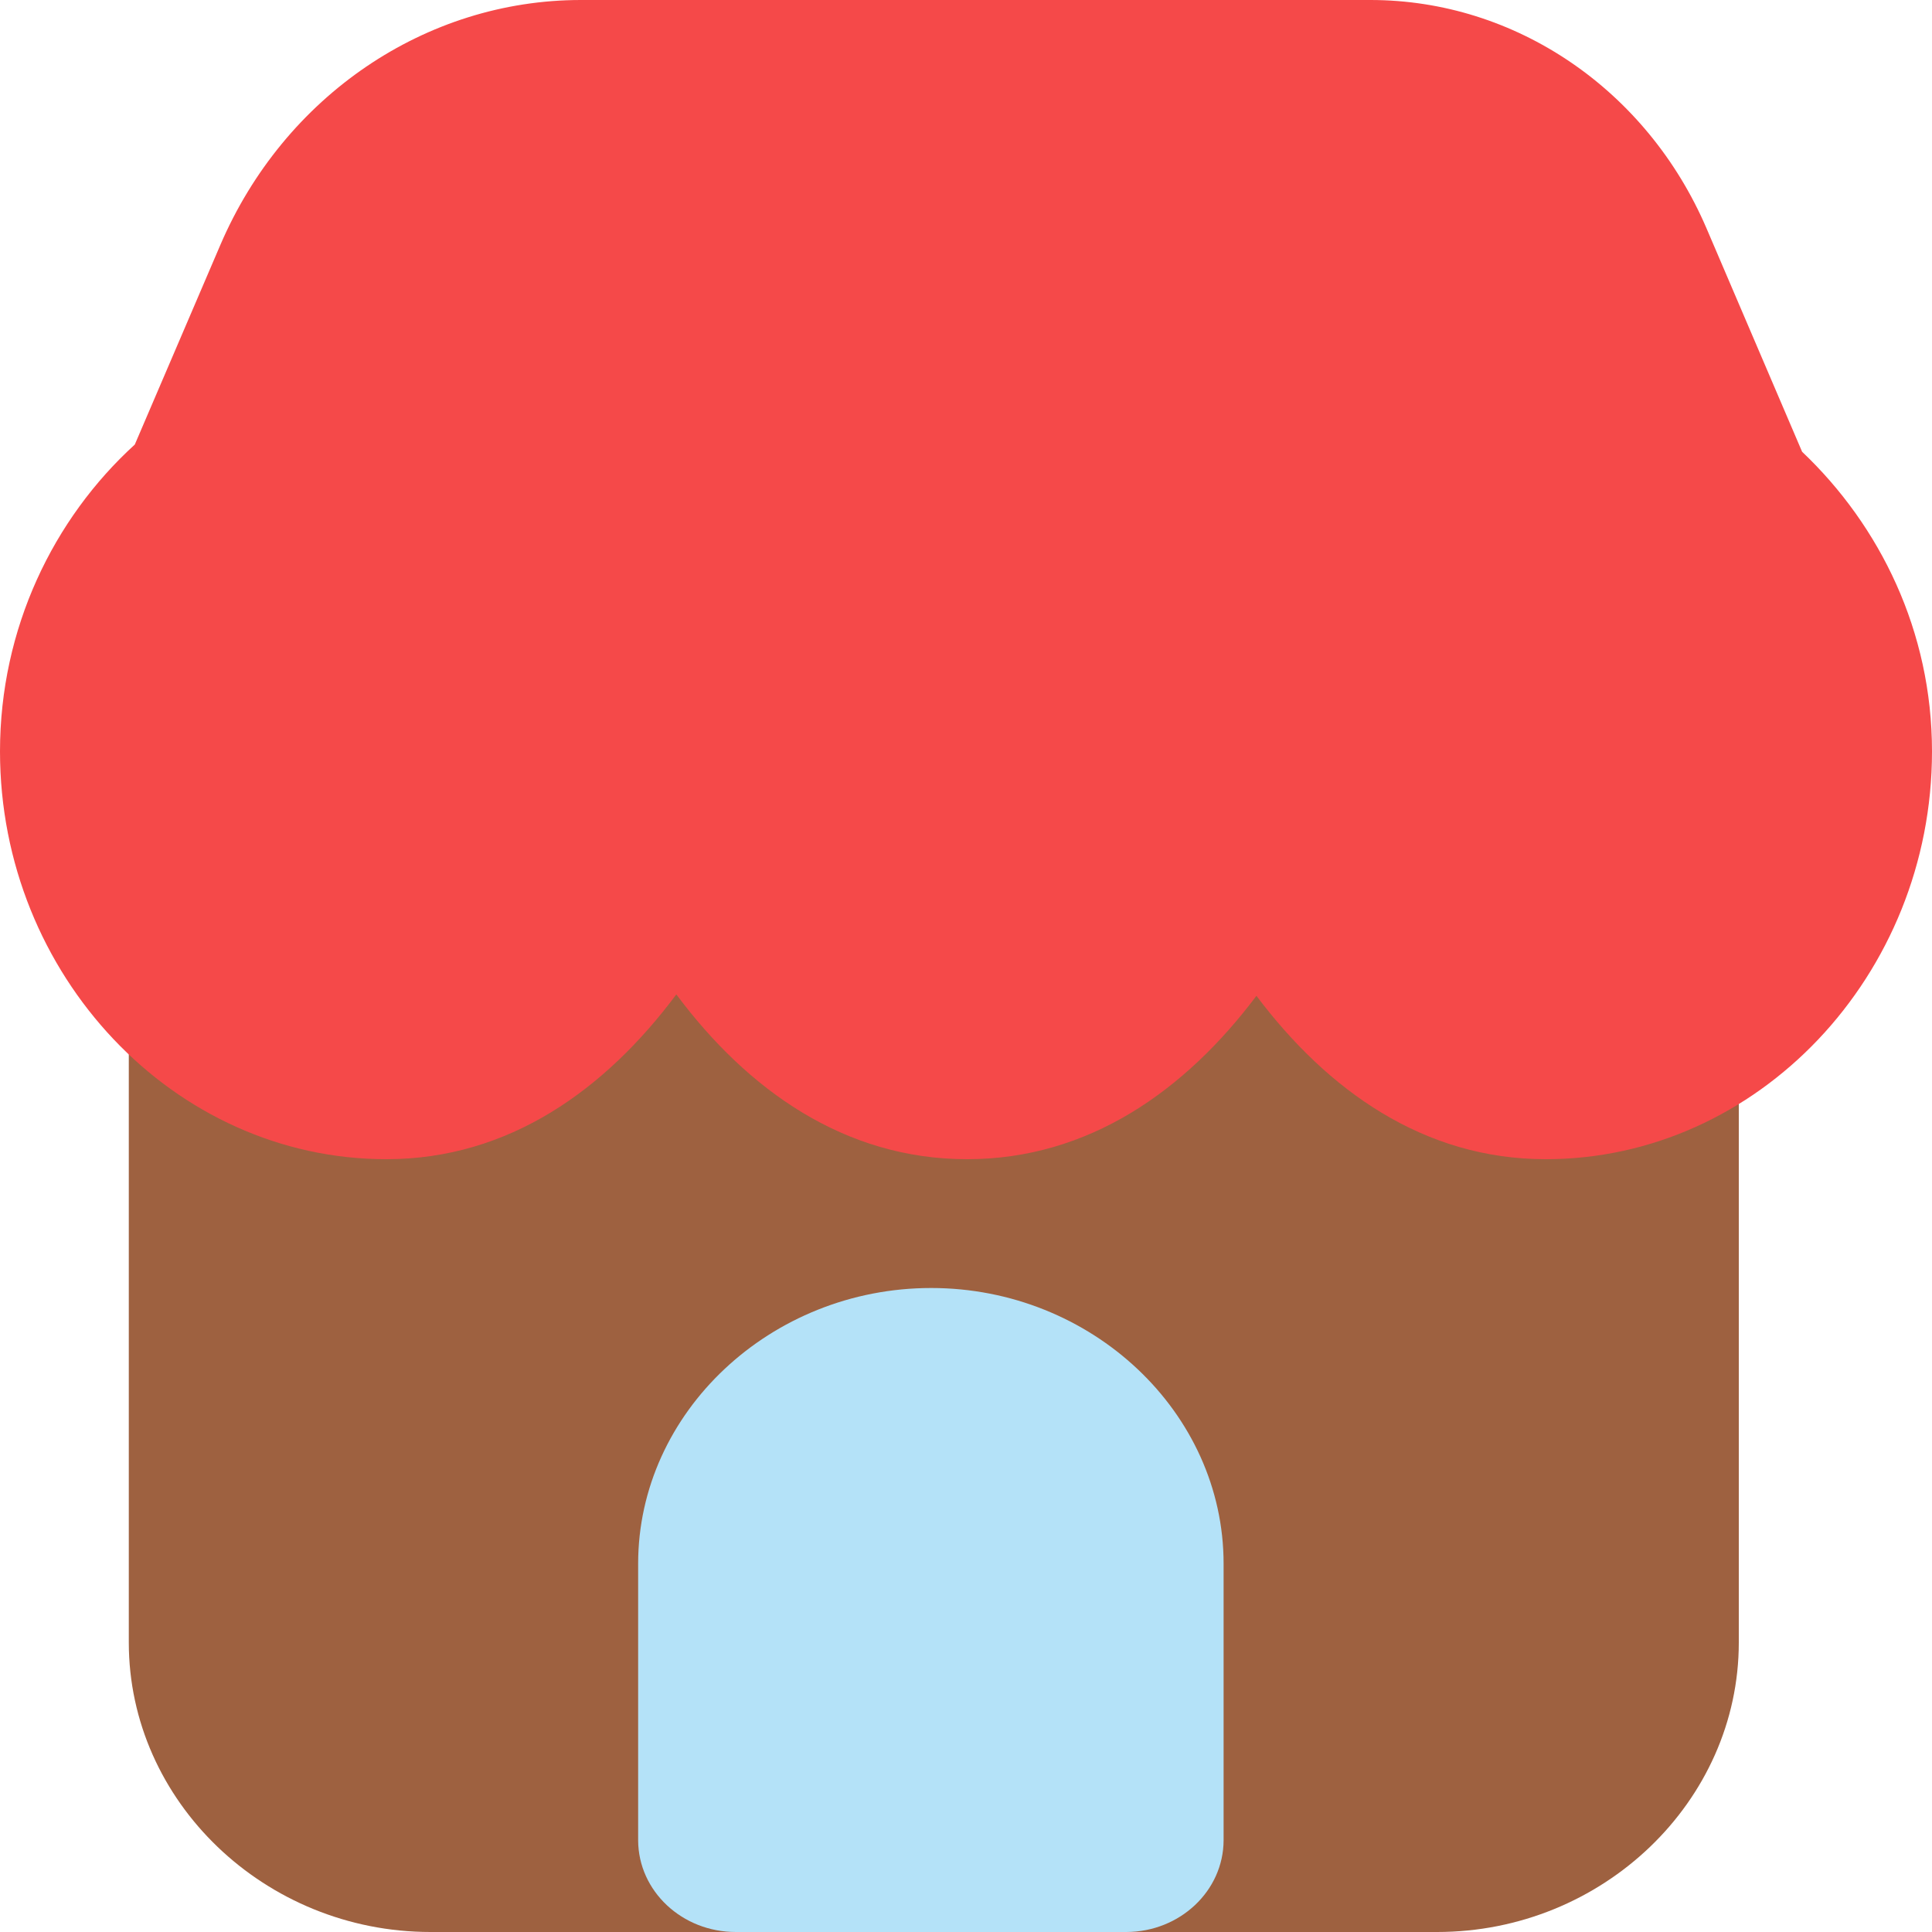 
                <svg width="30px" height="30px" viewBox="0 0 30 30" version="1.1" xmlns="http://www.w3.org/2000/svg" xmlns:xlink="http://www.w3.org/1999/xlink">
                    <g stroke="none" stroke-width="1" fill="none" fill-rule="evenodd">
                        <g fill-rule="nonzero">
                            <path d="M3.56,12 C2.7,12.002 2.003,12.669 2,13.495 L2,25.504 C2,27.973 4.114,30 6.685,30 L22.315,30 C24.886,30 27,27.973 27,25.504 L27,13.495 C26.997,12.669 26.3,12.002 25.44,12 L3.56,12 Z" fill="#9E6140"></path>
                            <path d="M9.02,0 C6.61,0 4.413,1.489 3.42,3.807 L2.093,6.903 C0.828,8.056 0,9.758 0,11.668 C0,15.145 2.705,18 5.999,18 C7.904,18 9.401,16.918 10.502,15.441 C11.603,16.919 13.111,18 15.016,18 C16.912,18 18.409,16.928 19.51,15.463 C20.611,16.928 22.105,18 24.001,18 C27.295,18 30,15.145 30,11.668 C30,9.804 29.194,8.164 27.983,7.015 L26.501,3.551 C25.575,1.389 23.529,0 21.281,0 L9.02,0 Z" fill="#F54949"></path>
                            <path d="M14.459,20 C11.967,20 9.909,21.931 9.909,24.281 L9.909,28.577 C9.912,29.366 10.593,30.003 11.43,30 L17.491,30 C18.323,29.997 18.997,29.361 19,28.577 L19,24.281 C19,21.931 16.951,20 14.459,20 Z" fill="#B4E2F8"></path>
                        </g>
                    </g>
                </svg>